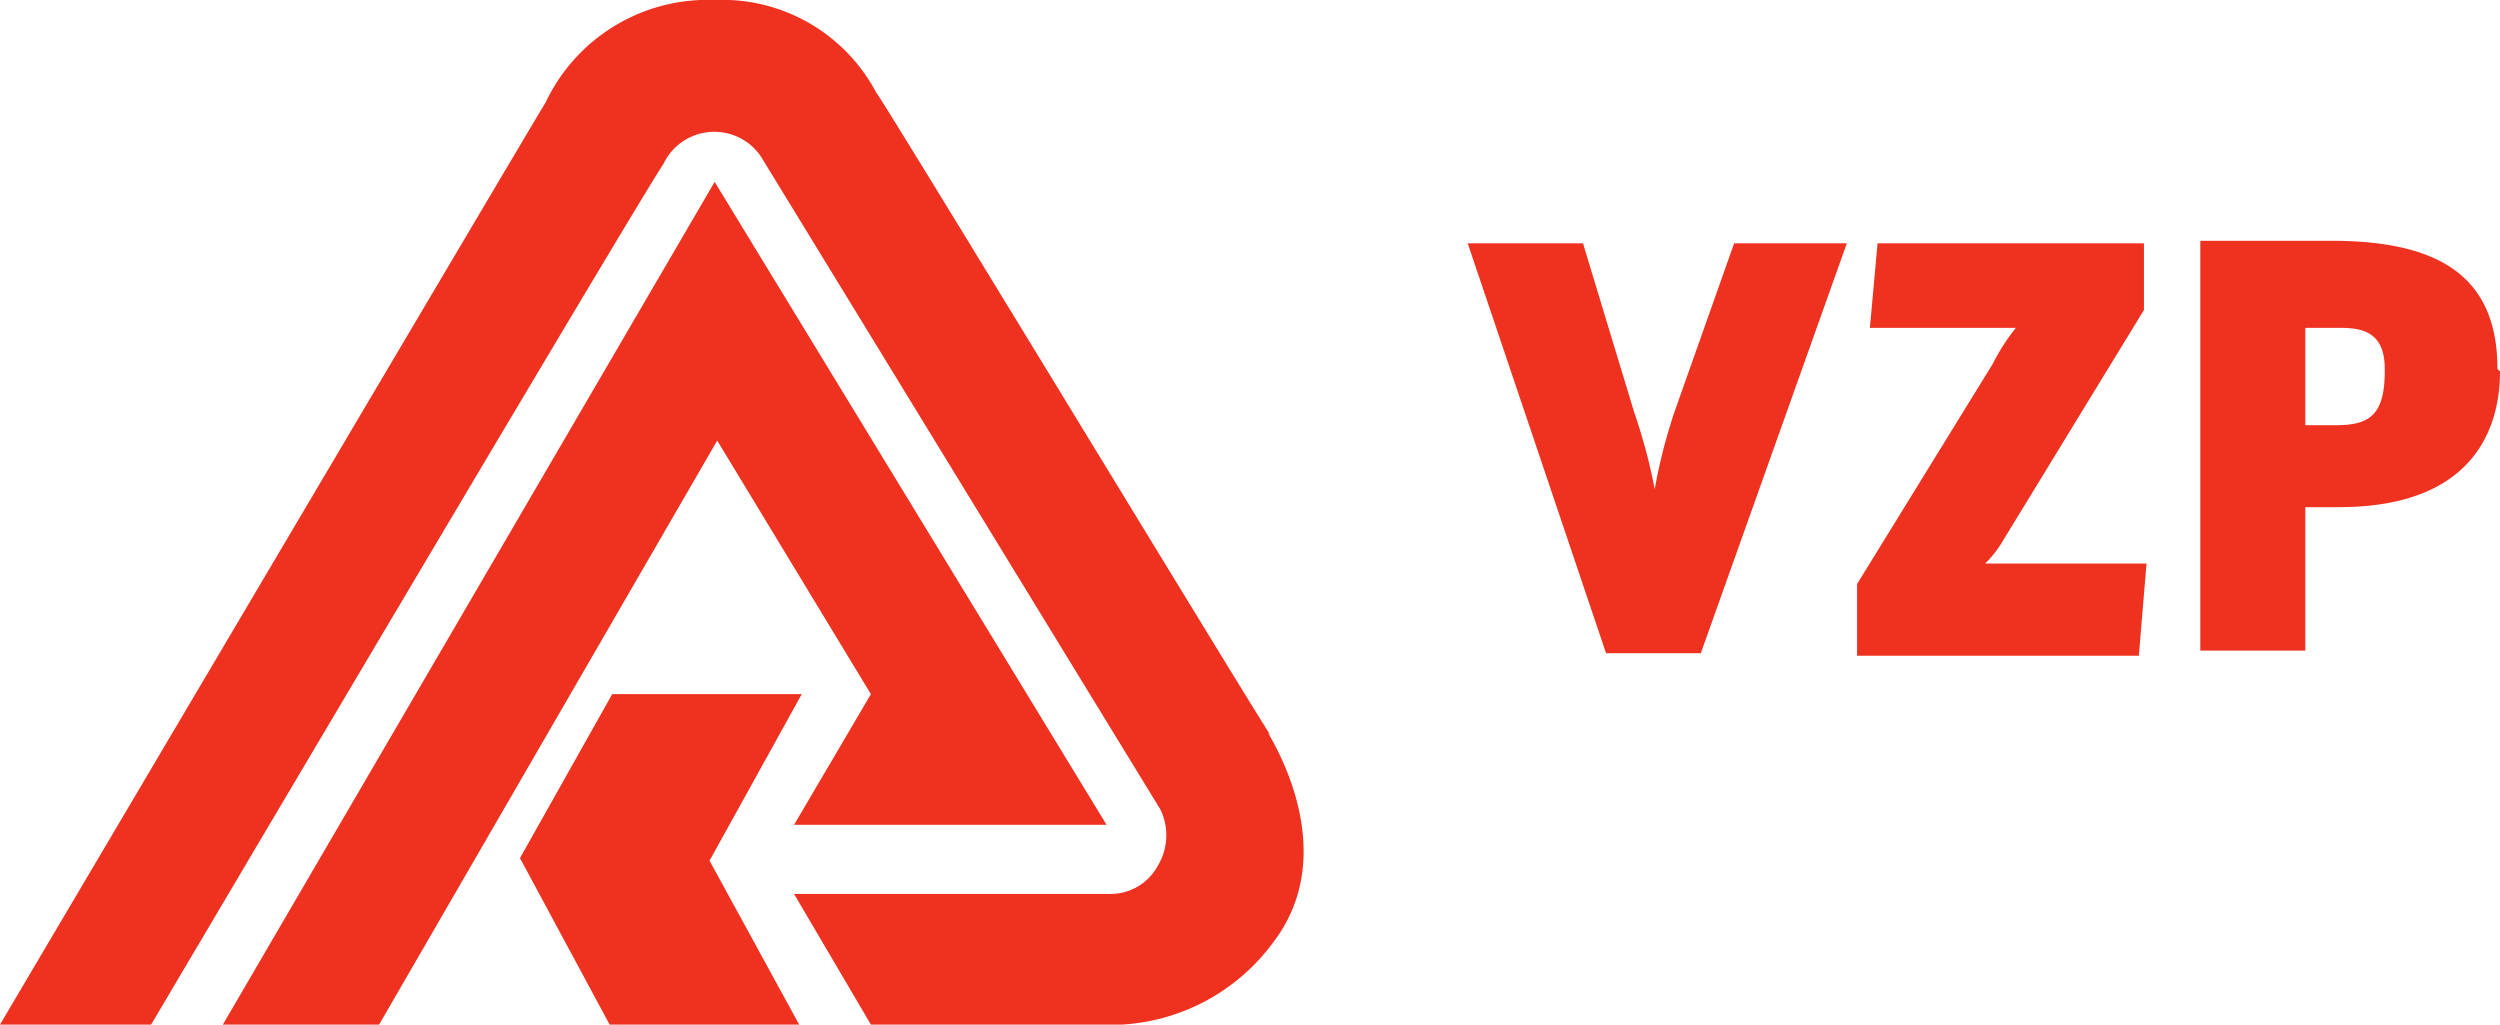 <svg xmlns="http://www.w3.org/2000/svg" viewBox="0 0 97.6 40">
  <title>VZP logo</title>
  <path d="M72.1,9.5H67.7l-2.3,6.5a20.9,20.9,0,0,0-.8,3.1h0a21.3,21.3,0,0,0-.8-3l-2-6.6H57.3l5.4,16h3.7ZM83.8,22H77.5a4.1,4.1,0,0,0,.7-.9l5.5-9V9.5H73.3L73,12.8h5.7a7.8,7.8,0,0,0-.9,1.4l-5.3,8.6v2.8H83.5Zm13.7-7.6c0-3.7-2.4-5-6.5-5H85.9v16H90V19.8h1.3c5.2,0,6.3-3,6.3-5.3m-4.5,0c0,1.7-.6,2.1-1.9,2.1H90V12.8h1.4c1,0,1.7.3,1.7,1.6" transform="translate(0)" style="fill:#ef3120" />
  <path d="M49.6,28.7c-.5-.7-15-24.6-15.4-25.1A6.8,6.8,0,0,0,27.9,0a7,7,0,0,0-6.6,4C20.8,4.8,0,40,0,40H5.9S24.7,8.2,25.9,6.4a2.2,2.2,0,0,1,3.8-.3L45.3,31.6a2.3,2.3,0,0,1-.1,2.2,2.1,2.1,0,0,1-1.9,1.1H31L34,40h9.8a7.9,7.9,0,0,0,5.9-3.2c2.6-3.4.2-7.5-.2-8.2M27.9,7.1,8.7,40h6.1L28,17.2,34,27.1l-3,5.1H43.2Zm-4,20-3.6,6.4L23.8,40h7.4l-3.5-6.4,3.6-6.5Z" transform="translate(0)" style="fill:#ef3120" />
</svg>